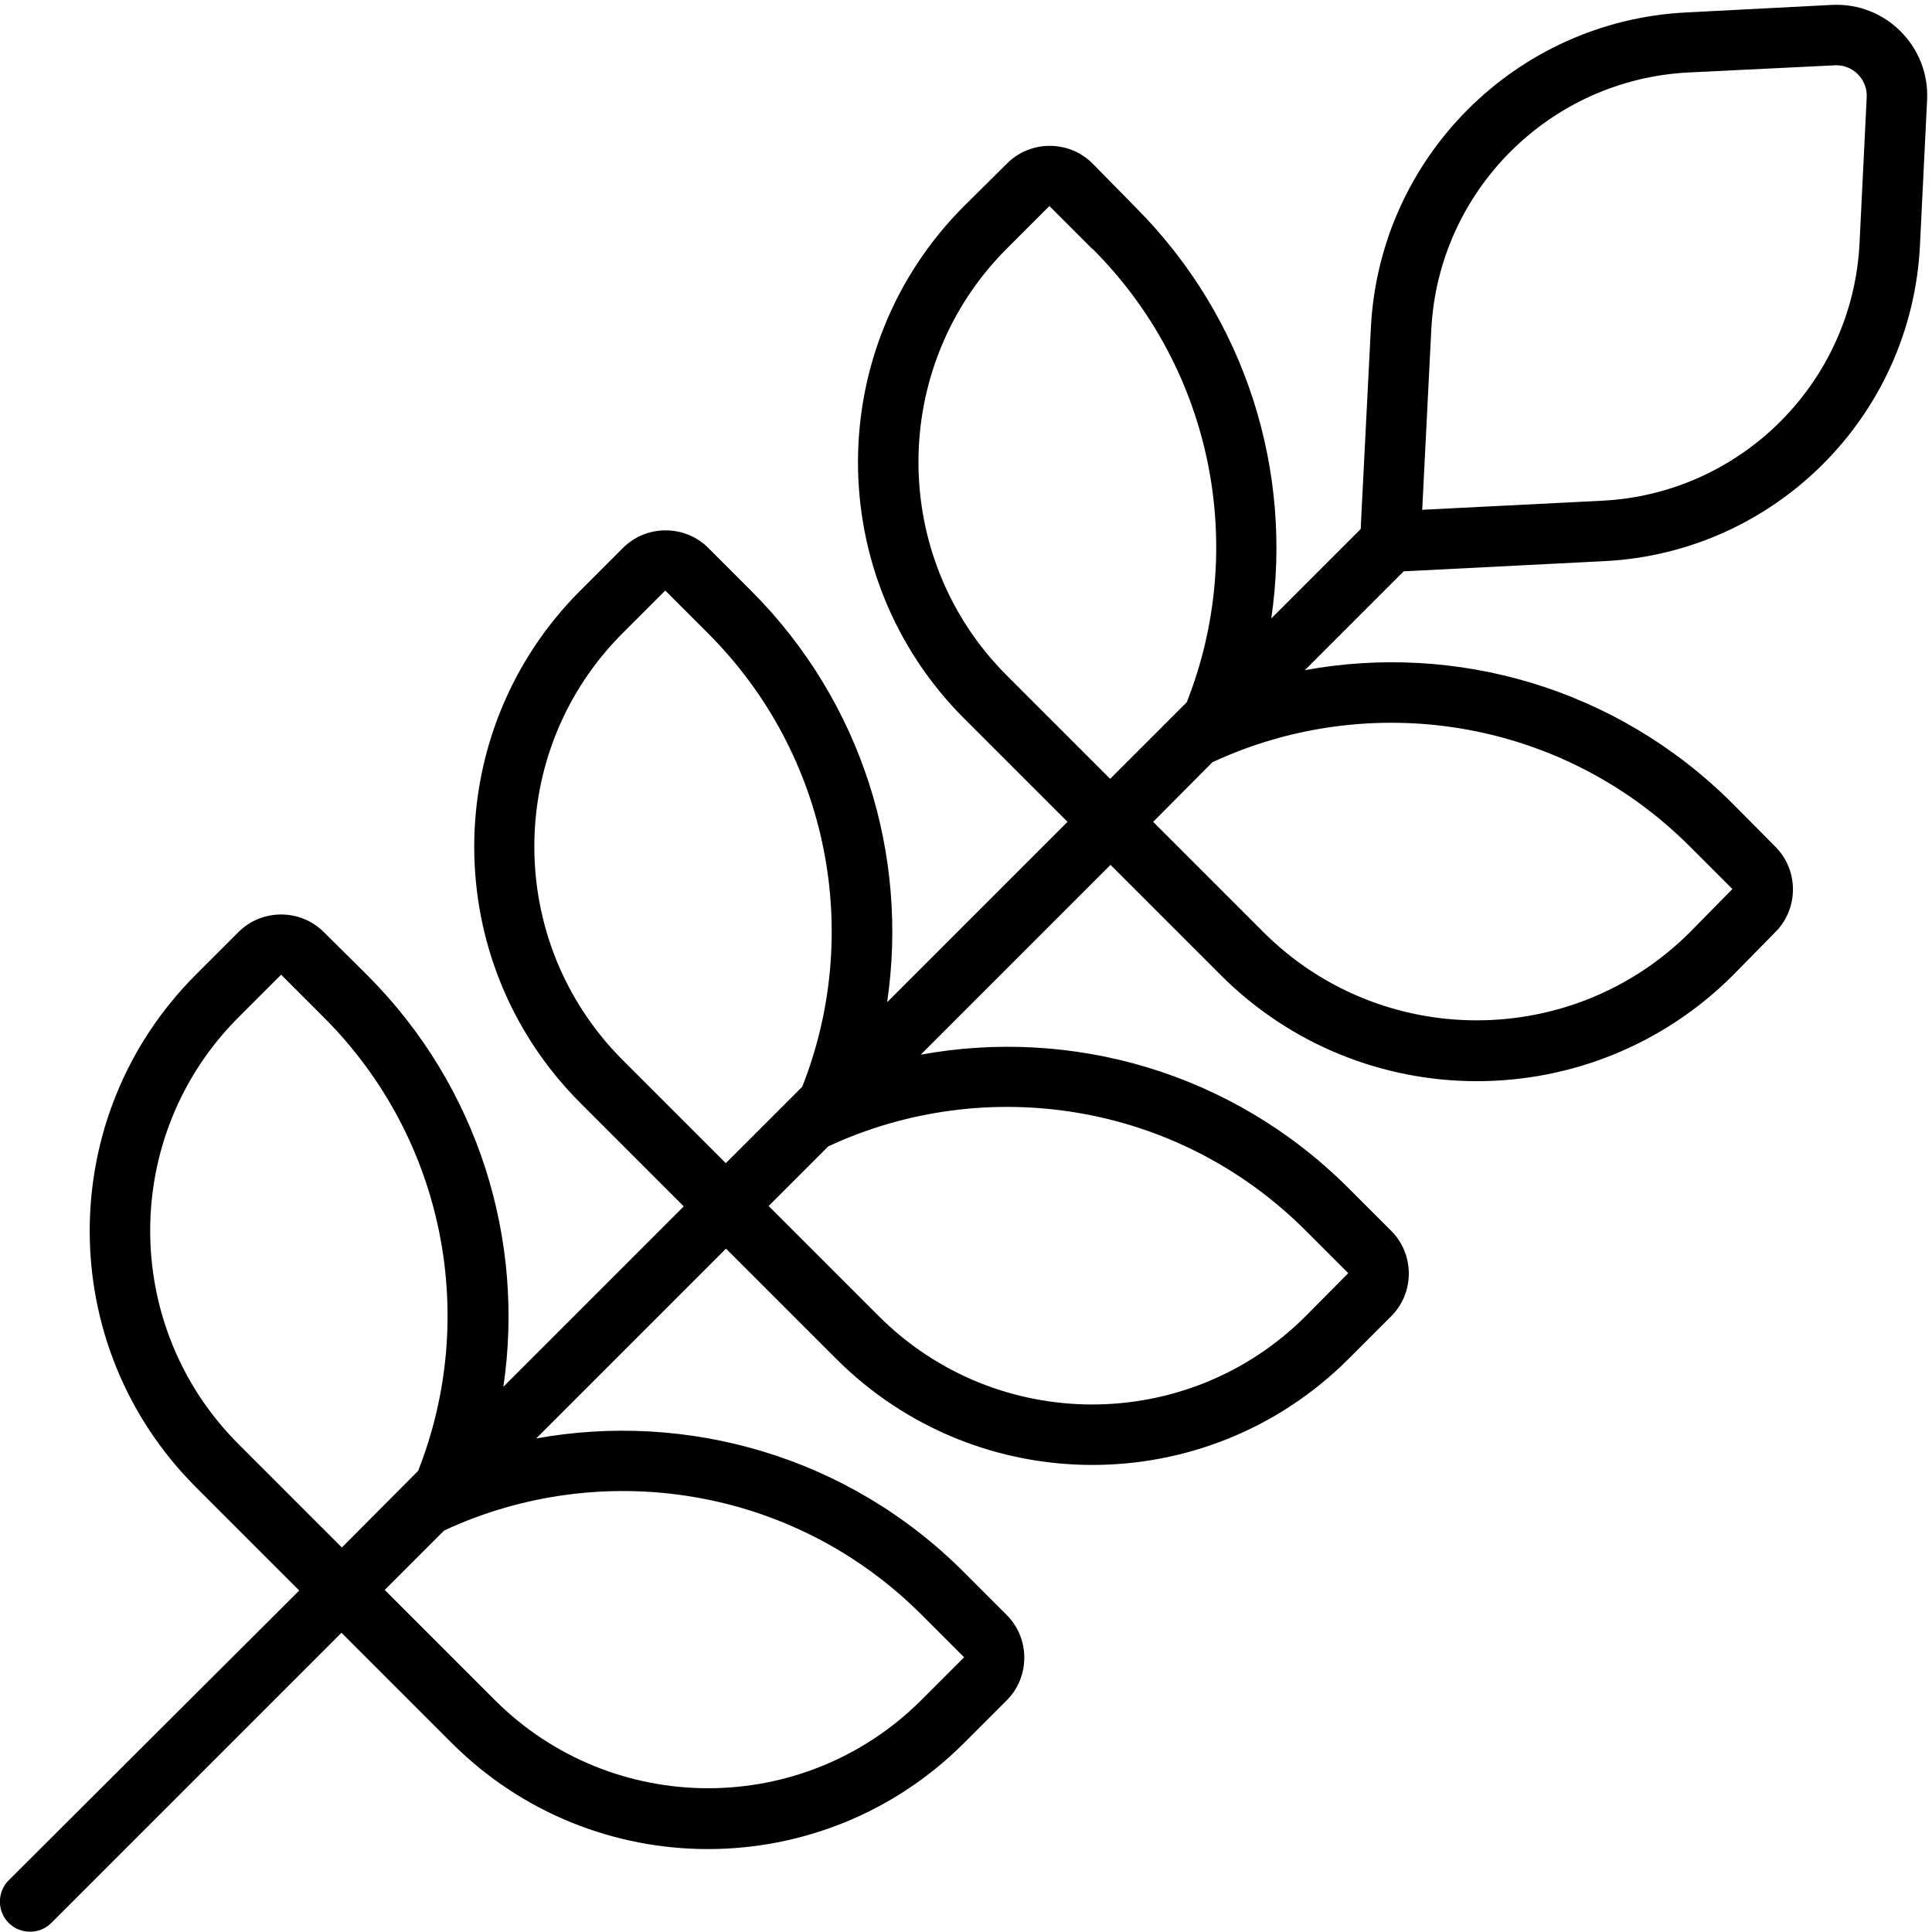 <svg xmlns="http://www.w3.org/2000/svg" viewBox="0 0 512 512"><!--! Font Awesome Pro 6.5.2 by @fontawesome - https://fontawesome.com License - https://fontawesome.com/license (Commercial License) Copyright 2024 Fonticons, Inc. --><path d="M486.3 17.3c4.7-.2 8.6 3.7 8.4 8.4l-1.9 38.7c-1.8 36.9-31.4 66.5-68.3 68.3l-47.6 2.4 2.4-47.6c1.8-36.9 31.4-66.5 68.3-68.3l38.8-1.9zM376.1 151.2l49.2-2.5c45.1-2.3 81.2-38.4 83.5-83.5l1.9-38.7c.7-14.2-11-25.9-25.2-25.2L446.8 3.3c-45.1 2.3-81.2 38.4-83.5 83.5l-2.5 49.2-.2 4.2-23.7 23.7c5.7-38.7-6.4-79.4-36.1-109.1L289.5 43.3c-6.2-6.2-16.4-6.2-22.6 0L255.5 54.6c-37.5 37.5-37.5 98.3 0 135.8l27.4 27.4-47.8 47.8c5.7-38.7-6.4-79.4-36.1-109.1l-11.3-11.3c-6.2-6.2-16.4-6.2-22.6 0l-11.3 11.3c-37.5 37.5-37.5 98.3 0 135.8l27.4 27.4-47.8 47.8c5.7-38.6-6.4-79.4-36.1-109.1L85.8 247c-6.2-6.2-16.4-6.2-22.6 0L51.9 258.3c-37.5 37.5-37.5 98.3 0 135.8l27.4 27.4L2.3 498.3c-3.1 3.1-3.1 8.2 0 11.3s8.2 3.1 11.3 0l76.9-76.9 29.2 29.2c37.5 37.5 98.3 37.5 135.8 0l11.3-11.3c6.2-6.2 6.2-16.4 0-22.6l-11.3-11.3C224.7 385.8 182 374 142.1 381.2l50.3-50.3 29.2 29.2c37.5 37.5 98.3 37.5 135.8 0l11.3-11.3c6.2-6.2 6.2-16.4 0-22.6l-11.3-11.3c-30.9-30.9-73.5-42.7-113.4-35.4l50.3-50.3 29.2 29.2c37.5 37.5 98.3 37.5 135.8 0L470.5 247c6.2-6.2 6.2-16.4 0-22.6L459.2 213c-30.9-30.9-73.5-42.7-113.4-35.4l26.2-26.2 4.2-.2zm-70.5 66.6L321.3 202c41.5-19.3 92.3-11.9 126.5 22.3l11.3 11.3L447.9 247c-31.2 31.2-81.9 31.2-113.1 0l-29.2-29.2zM203.7 319.6l15.8-15.8c41.5-19.3 92.3-11.9 126.5 22.3l11.3 11.3L346 348.8c-31.2 31.2-81.9 31.2-113.1 0l-29.2-29.2zM101.9 421.4l15.8-15.8c41.5-19.3 92.3-11.9 126.5 22.3l11.3 11.3-11.3 11.3c-31.2 31.2-81.9 31.2-113.1 0l-29.2-29.2zM289.5 65.9c32.5 32.5 40.9 80 25 120.2l-20.3 20.3-27.4-27.4c-31.2-31.2-31.2-81.9 0-113.1l11.3-11.3 11.3 11.3zM90.6 410.1L63.2 382.7C32 351.5 32 300.8 63.2 269.6l11.3-11.3 11.3 11.3c32.5 32.5 40.9 80 25 120.2L90.6 410.1zM192.4 308.3L165 280.9c-31.2-31.2-31.2-81.9 0-113.1l11.3-11.3 11.3 11.3c32.5 32.5 40.9 80 25 120.2l-20.3 20.3z"/></svg>